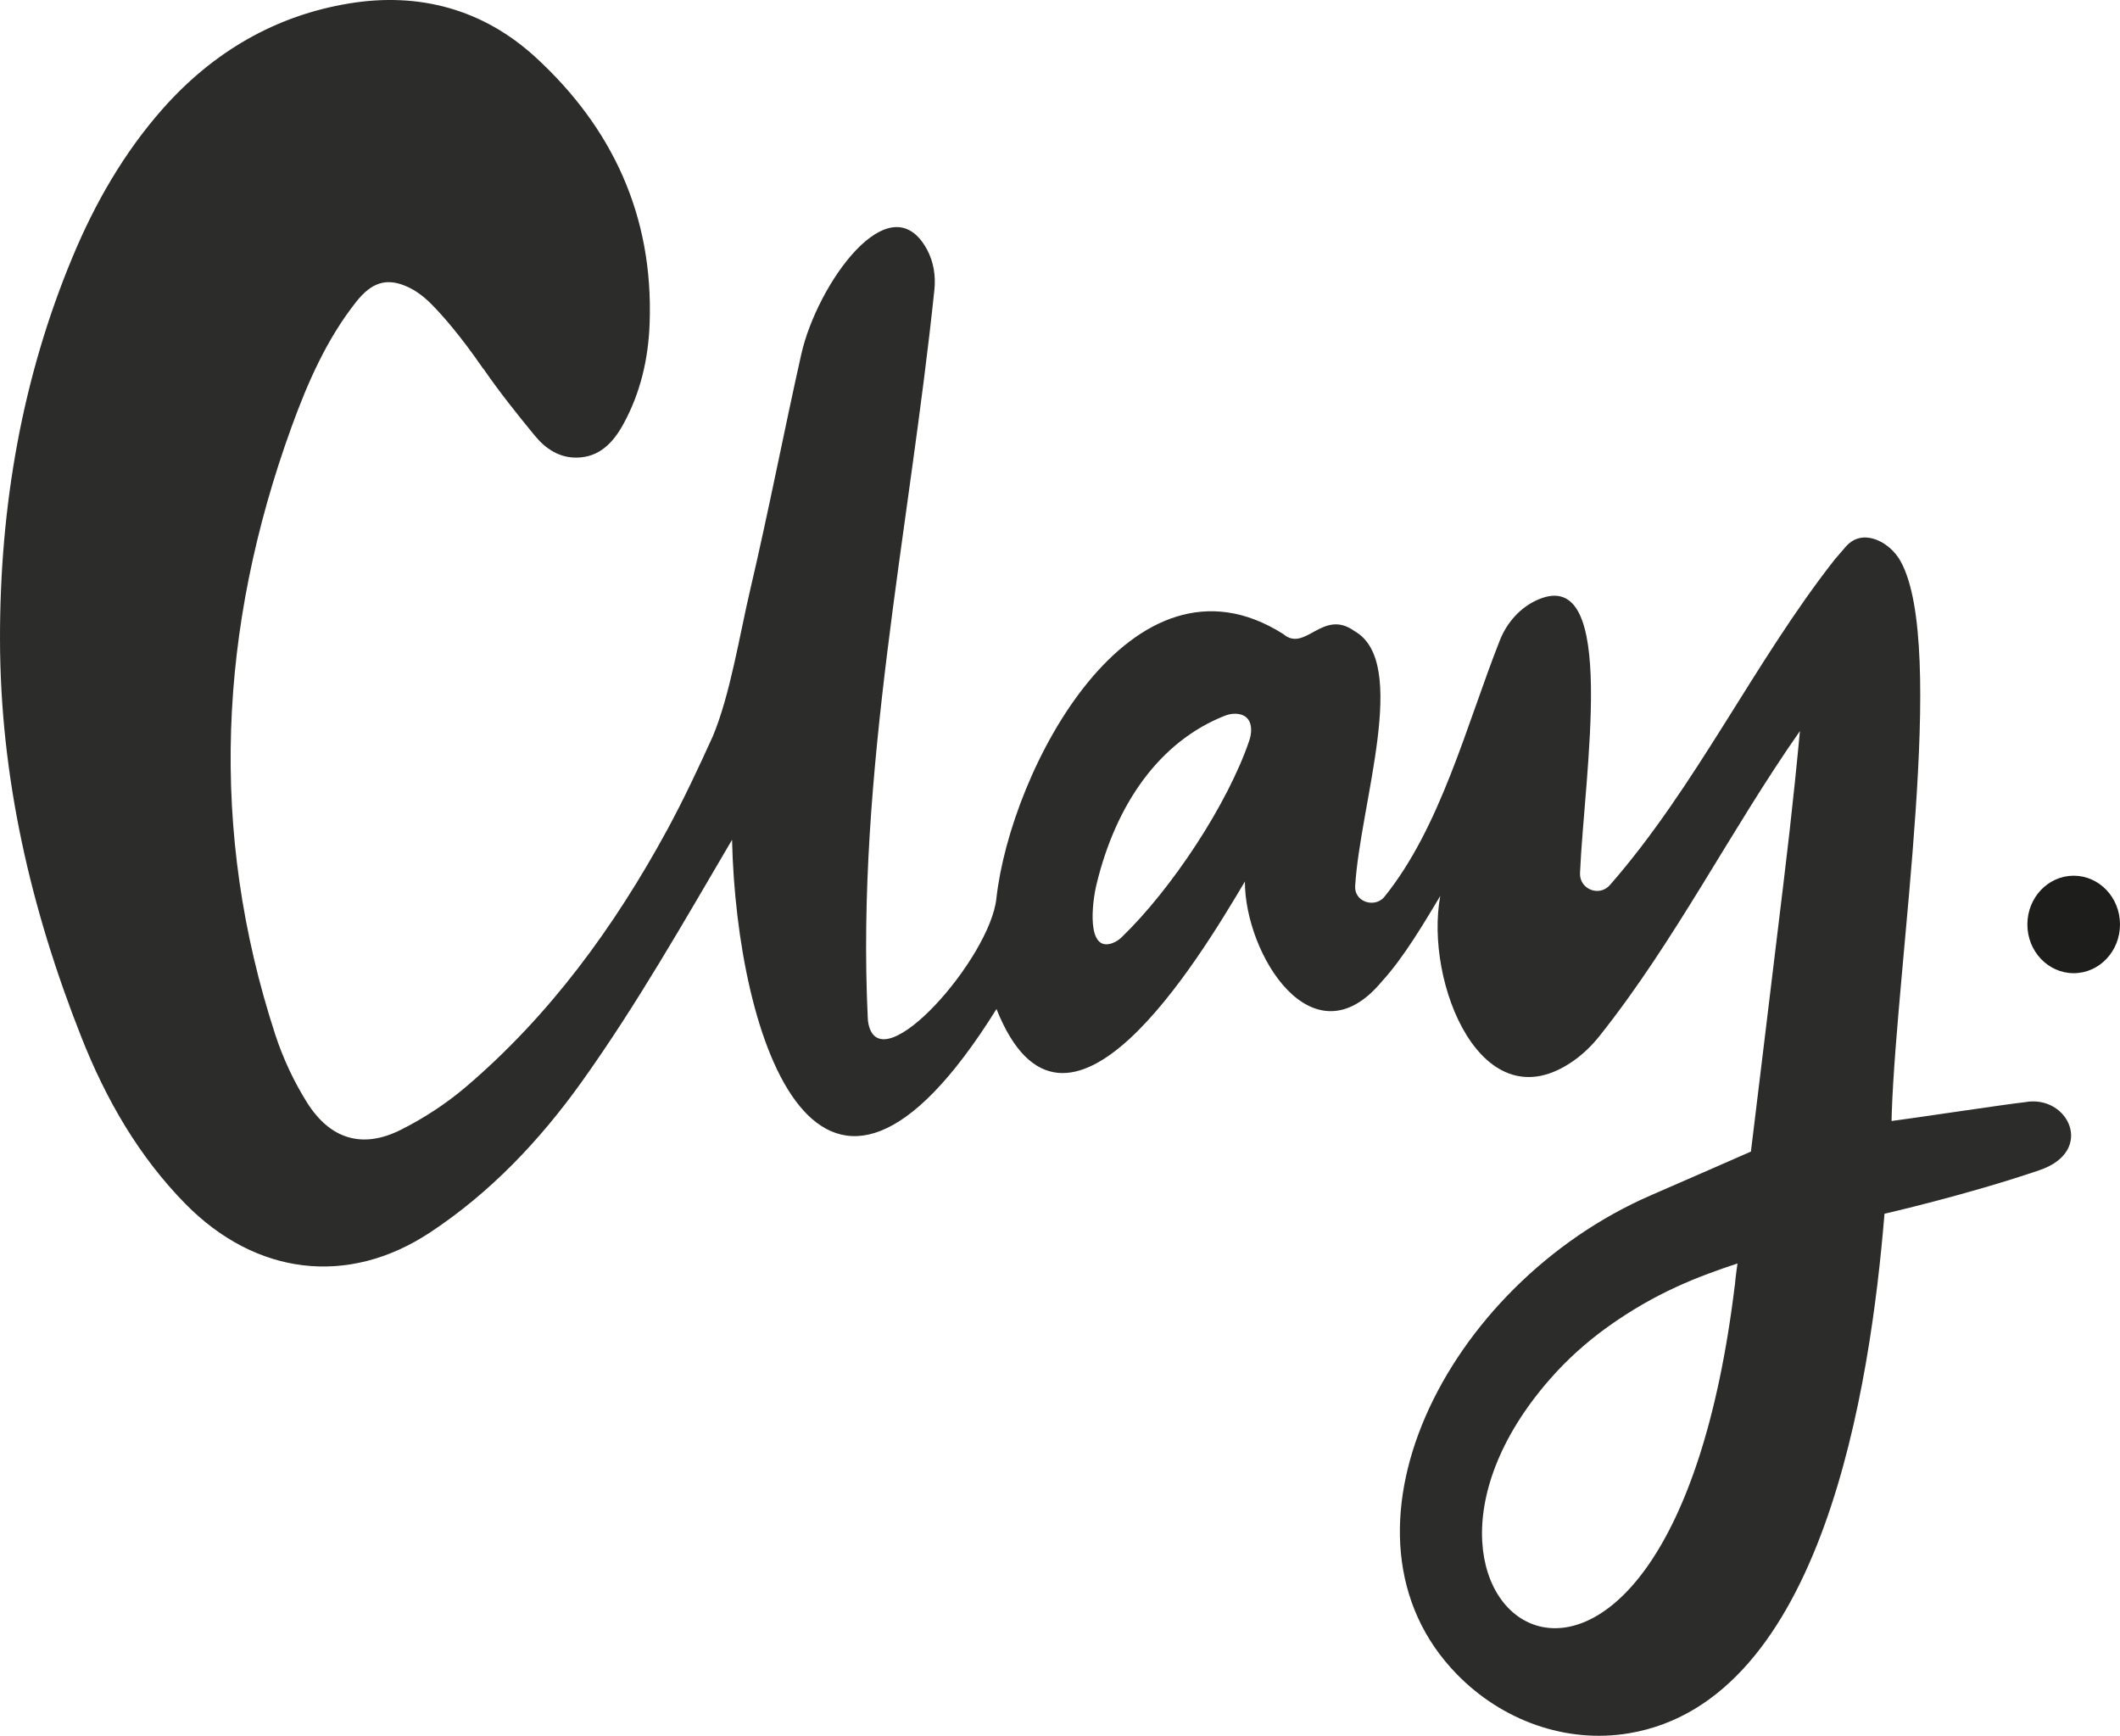 <?xml version="1.0" encoding="UTF-8"?>
<svg id="Layer_2" xmlns="http://www.w3.org/2000/svg" viewBox="0 0 236.66 193.76">
  <defs>
    <style>
      .cls-1, .cls-2 {
        fill: #1d1d1b;
      }

      .cls-2 {
        opacity: .93;
      }
    </style>
  </defs>
  <g id="Layer_1-2" data-name="Layer_1">
    <g id="clay-logo-black">
      <g>
        <path class="cls-2" d="M53.97,41.17c1.78,2.58,3.75,5.05,5.74,7.47,1.2,1.46,2.74,2.47,4.67,2.44,2.53-.03,4.08-1.67,5.23-3.78,1.89-3.46,2.77-7.25,2.91-11.21.44-12.1-4.24-21.88-12.68-29.65C53.92.99,46.74-.89,39,.38c-8.2,1.34-15.19,5.38-20.84,11.77-4.29,4.85-7.56,10.52-10.07,16.56C2.45,42.24-.01,56.51,0,71.27c.01,15.52,3.45,30.24,9.08,44.49,2.77,7.01,6.42,13.33,11.62,18.62,7.83,7.96,18.12,9.26,27.31,3.19,6.68-4.41,12.21-10.21,16.94-16.83,6.15-8.61,11.39-17.85,16.77-27,.5,22.13,9.69,50.72,29.52,18.89,7.69,19.27,22.6-5.58,27.73-14.23-.01,8.08,7.57,20.46,15.3,11.14,2.47-2.69,4.83-6.74,6.51-9.53-1.79,9.63,4.64,25.67,14.93,18.36,1.07-.76,2.02-1.69,2.84-2.72,8.46-10.62,14.61-22.95,22.38-34.05-.79,8.42-1.45,13.85-2.52,22.63-.89,7.31-2.05,17-2.95,24.31,0,0-7.67,3.37-11.12,4.86-23.11,10.02-36.85,37.98-21.7,53.49,5,5.13,12.16,7.77,19.22,6.58,21.64-3.63,26.93-38.73,28.51-57.99,0,0,9.29-2.12,17.29-4.86,6.29-2.11,3.23-8.5-1.63-7.59-2.21.24-12.21,1.76-14.87,2.1l.02-.87c.59-17.15,6.17-52.15,1.01-61.57-.73-1.34-2.09-2.42-3.48-2.65-.96-.16-1.86.1-2.61.92l-1.3,1.51c-8.99,11.45-15.44,25.3-25.08,36.32-1.19,1.36-3.41.47-3.34-1.33.47-11,4.33-34.35-4.64-30.55-2,.85-3.51,2.55-4.31,4.57-3.73,9.44-6.6,20.87-12.93,28.68-1.1,1.22-3.33.5-3.22-1.26.56-9.2,6.11-24.98-.08-28.46-3.56-2.56-5.48,2.45-7.95.33-16.96-10.75-30.44,15.21-32.02,29.51-.69,6.64-12.82,20.48-14.27,14.07-.06-.25-.08-.5-.09-.75-1.3-27.36,4.62-54.24,7.44-81.27.16-1.54-.09-3.12-.83-4.49-4.15-7.6-12.27,3.89-14.03,11.7-1.95,8.69-3.66,17.6-5.72,26.37-1.15,4.88-2.22,11.68-4.17,16.31-1.59,3.5-3.22,6.98-5.04,10.34-5.93,10.92-13.17,20.81-22.52,28.77-2.22,1.89-4.73,3.52-7.31,4.81-4.22,2.1-7.82,1.04-10.4-3.05-1.47-2.34-2.69-4.94-3.56-7.6-7.45-22.82-6.3-45.44,1.8-67.79,1.81-4.99,3.95-9.87,7.25-14.03,1.72-2.17,3.35-2.6,5.37-1.8,1.15.45,2.14,1.2,3.01,2.08,1.2,1.21,3.2,3.46,5.79,7.22ZM139.45,82.69c-2.41,7.1-8.68,16.57-14.24,21.93-.31.3-.67.53-1.07.67-2.88.99-2.23-4.53-1.74-6.55,2.15-8.93,7-15.96,14.34-18.85.35-.14.73-.22,1.11-.22,1.09,0,1.88.58,1.81,1.98-.02.35-.09.7-.21,1.03ZM193.66,143.46c-7.42,61.17-43.69,36.89-20.67,10.52,1.92-2.2,4.1-4.16,6.47-5.86,5.34-3.83,10.07-5.62,14.5-7.09,0,0-.25,1.71-.29,2.43Z"/>
        <ellipse class="cls-1" cx="231.49" cy="103.19" rx="5.17" ry="5.44"/>
      </g>
    </g>
  </g>
</svg>